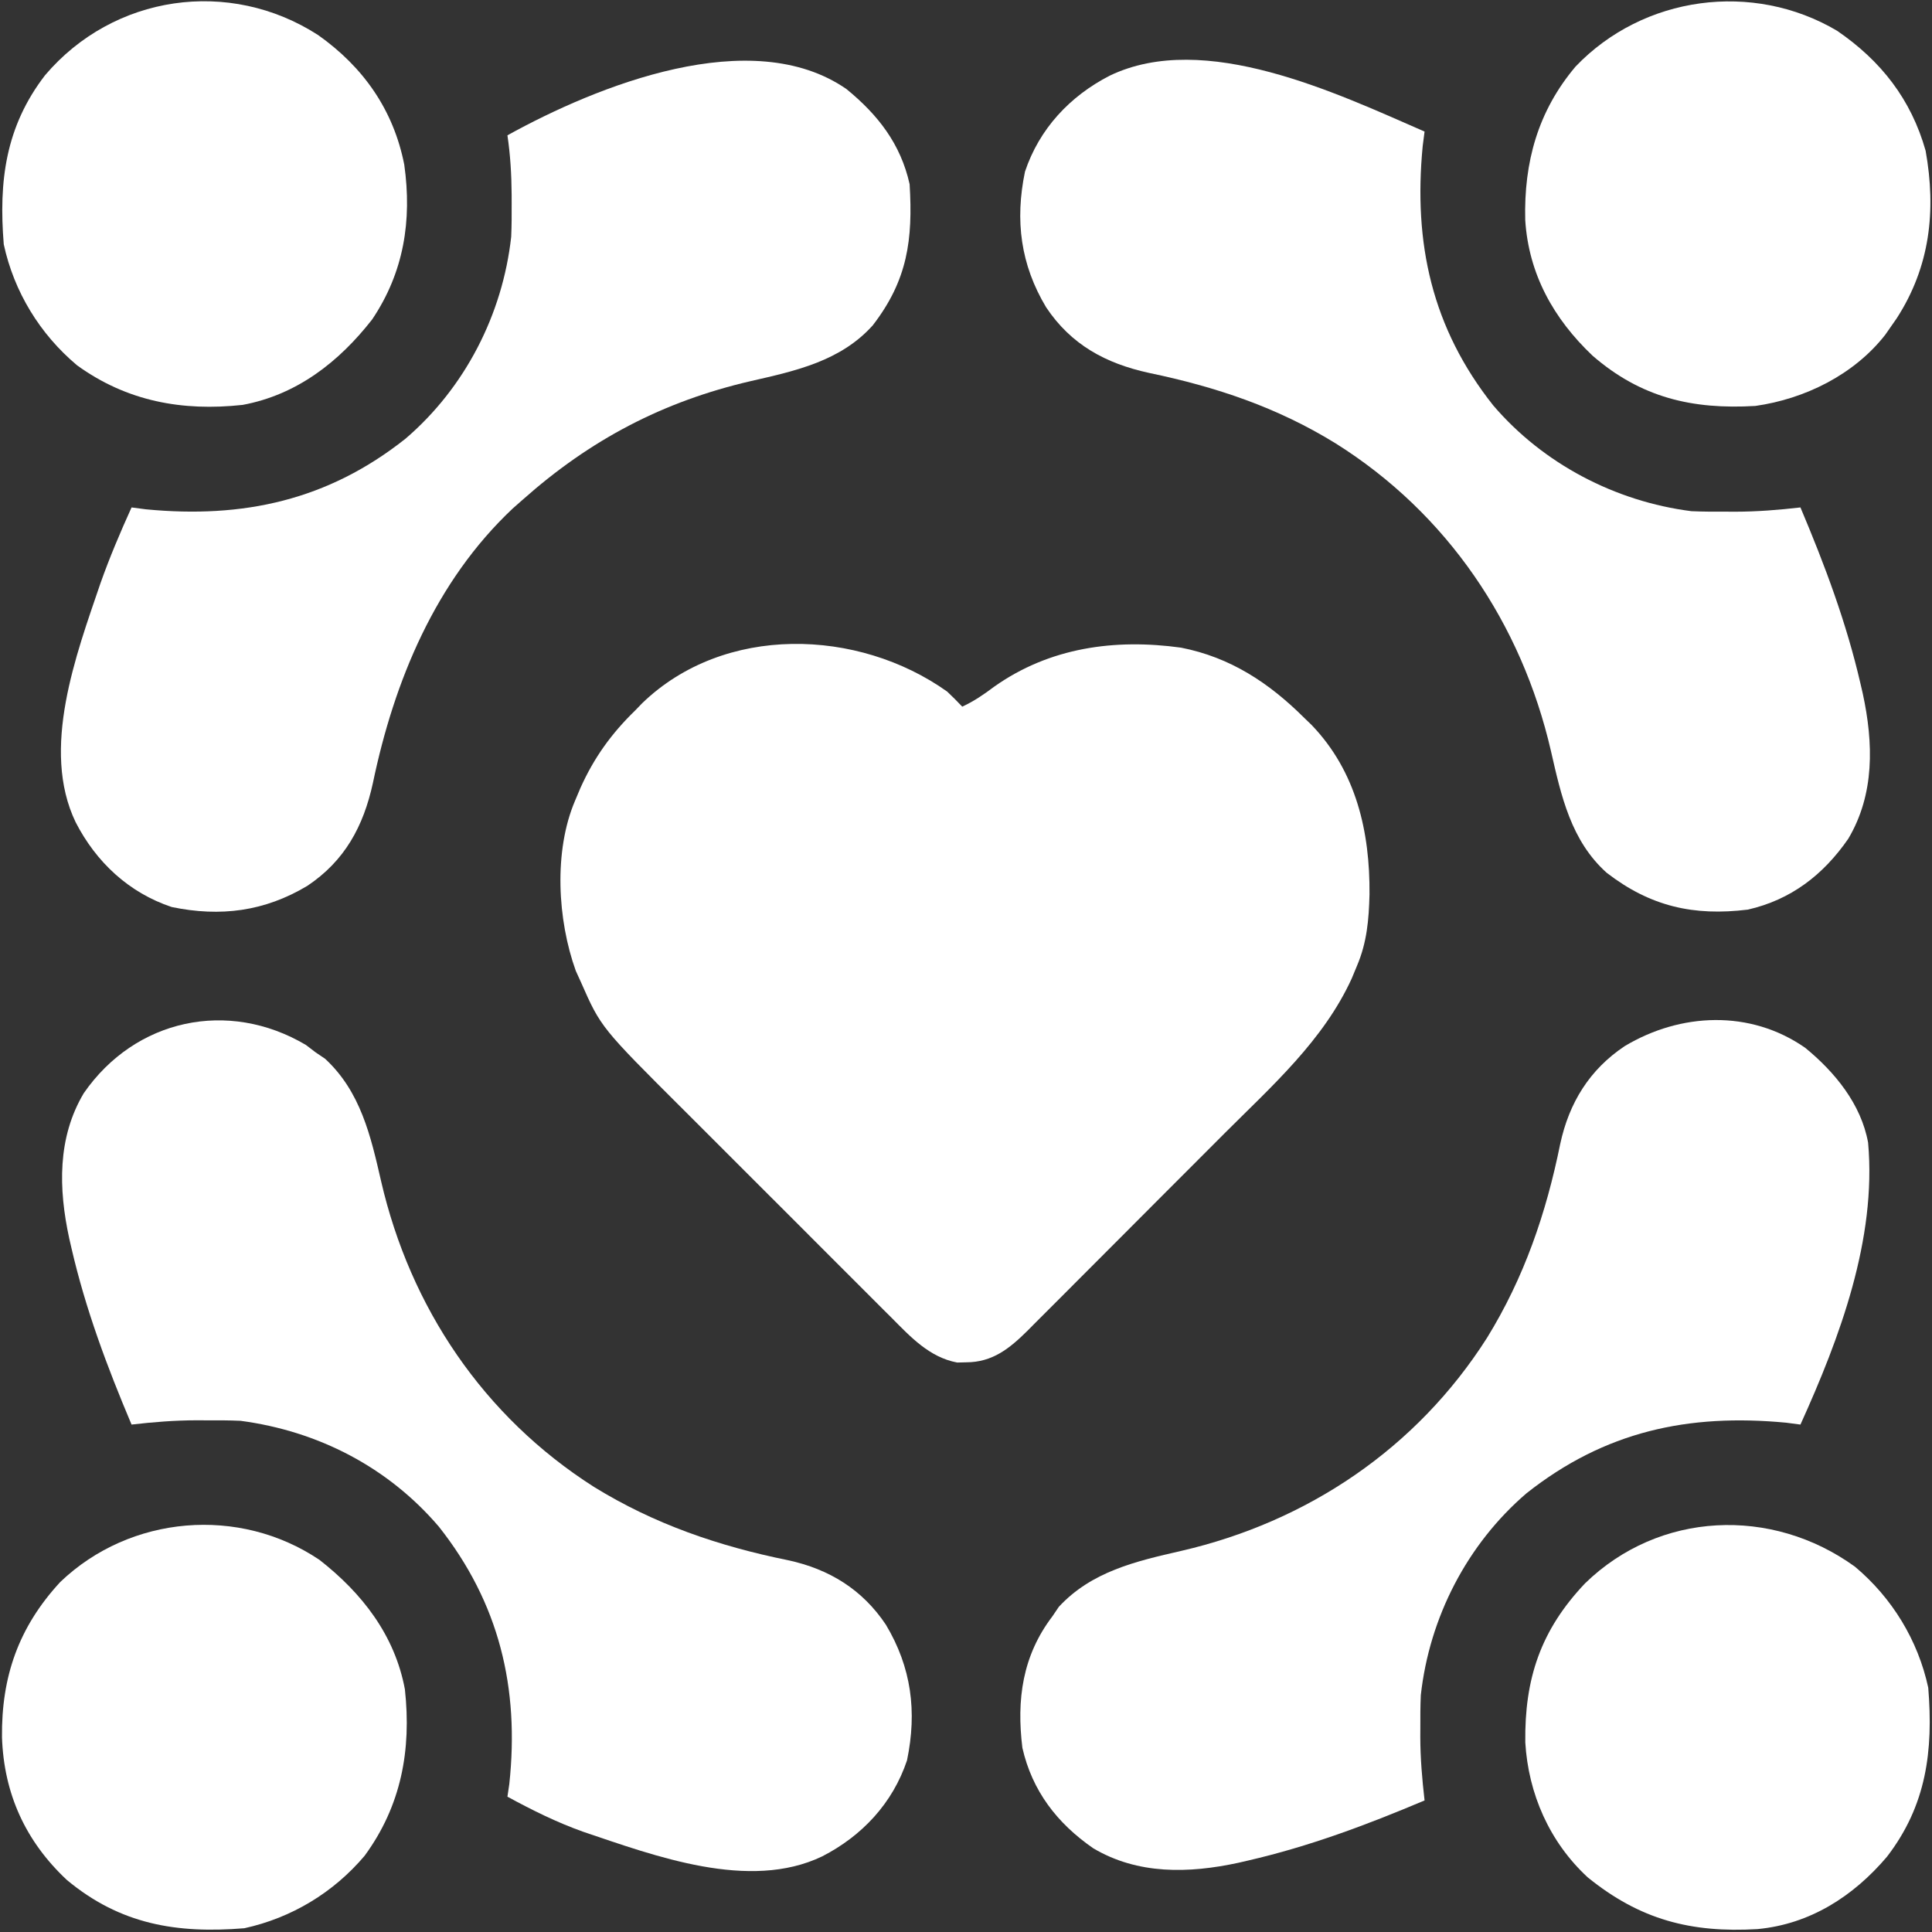 <svg width="514" height="514" viewBox="0 0 514 514" fill="none" xmlns="http://www.w3.org/2000/svg">
<rect x="0" y="0" width="514" height="514" fill="#333333" stroke="none"/>
<path d="M252 184C253.366 185.299 254.711 186.623 256 188C259.141 186.55 261.739 184.763 264.5 182.687C279.241 172.251 296.578 169.867 314.204 172.304C327.353 174.877 337.655 181.687 347 191C347.957 191.922 347.957 191.922 348.934 192.863C360.836 205.243 364.493 221.332 364.35 237.945C364.179 244.699 363.676 250.727 361 257C360.321 258.636 360.321 258.636 359.629 260.304C352.119 276.764 338.345 288.968 325.73 301.57C324.079 303.226 322.427 304.881 320.776 306.537C317.34 309.981 313.899 313.421 310.456 316.859C306.049 321.261 301.652 325.674 297.259 330.091C293.863 333.502 290.46 336.906 287.055 340.308C285.43 341.933 283.808 343.56 282.188 345.19C279.929 347.461 277.662 349.722 275.391 351.981C274.729 352.651 274.066 353.321 273.384 354.011C268.613 358.729 264.079 362.426 257.063 362.437C256.27 362.457 255.477 362.476 254.66 362.496C247.289 361.121 242.258 355.69 237.188 350.576C236.441 349.834 235.693 349.092 234.923 348.327C232.465 345.882 230.017 343.426 227.57 340.968C225.854 339.254 224.136 337.539 222.419 335.826C218.821 332.233 215.229 328.634 211.641 325.032C207.066 320.44 202.479 315.862 197.886 311.288C194.336 307.748 190.793 304.202 187.252 300.653C185.564 298.963 183.875 297.276 182.183 295.591C159.863 273.344 159.863 273.344 154.563 261.312C154.11 260.318 153.658 259.324 153.191 258.301C148.301 244.751 147.27 226.398 153 213C153.476 211.874 153.951 210.749 154.441 209.59C158.049 201.56 162.671 195.152 169 189C169.614 188.365 170.227 187.731 170.859 187.078C192.663 166.02 228.295 167.127 252 184Z" fill="white"/>
<path d="M480.25 278.75C488.127 285.193 495.142 293.717 497 304C499.294 329.642 489.459 355.932 479 379C477.742 378.835 476.484 378.67 475.188 378.5C449.165 376.037 426.967 380.782 406.117 397.281C390.311 410.842 380.291 430.313 378 451C377.87 453.939 377.86 456.87 377.875 459.812C377.871 460.555 377.867 461.298 377.863 462.064C377.873 467.757 378.35 473.346 379 479C363.601 485.511 348.312 491.238 332 495C331.164 495.193 330.328 495.385 329.466 495.584C316.29 498.433 302.711 498.777 290.84 491.715C281.24 485.074 274.605 476.465 272 465C270.425 452.183 271.998 440.502 280 430C280.557 429.175 281.114 428.35 281.688 427.5C290.38 418.102 302.165 415.37 314.188 412.625C347.842 404.867 376.862 385.364 395.582 355.98C405.495 339.924 411.349 322.784 415.089 304.343C417.456 293.375 422.893 284.555 432.25 278.312C447.106 269.418 465.622 268.571 480.25 278.75Z" fill="white"/>
<path d="M379 35C378.835 36.279 378.67 37.557 378.5 38.875C376.011 64.75 380.948 87.285 397.277 107.871C410.56 123.392 429.736 133.423 450 136C453.085 136.136 456.163 136.139 459.25 136.125C460.443 136.131 460.443 136.131 461.66 136.136C467.491 136.127 473.21 135.672 479 135C485.511 150.399 491.239 165.688 495 182C495.193 182.836 495.386 183.672 495.585 184.534C498.433 197.71 498.777 211.289 491.715 223.16C485.074 232.76 476.465 239.394 465 242C450.589 243.771 439.052 241.156 427.445 232.195C417.954 223.674 415.356 211.775 412.625 199.812C404.816 165.937 385.04 136.588 355.306 117.937C339.762 108.359 323.546 102.934 305.715 99.216C294.143 96.694 284.959 91.712 278.313 81.75C271.528 70.418 269.989 58.68 272.691 45.672C276.496 34.273 284.636 25.572 295.25 20.125C320.5 7.982 355.668 24.834 379 35Z" fill="white"/>
<path d="M225.188 23.687C233.596 30.559 239.617 38.295 242 49C242.891 63.743 241.484 74.524 232.195 86.554C223.675 96.046 211.776 98.643 199.813 101.375C176.397 106.783 156.983 117.003 139 133C137.708 134.139 137.708 134.139 136.391 135.3C115.826 154.662 104.87 181.17 99.216 208.285C96.695 219.856 91.712 229.041 81.75 235.687C70.418 242.471 58.681 244.011 45.672 241.308C34.273 237.503 25.573 229.364 20.125 218.75C10.772 199.3 20.256 174.183 26.735 155.153C29.163 148.295 31.997 141.624 35 135C36.258 135.165 37.516 135.33 38.812 135.5C64.716 137.998 87.229 133.095 107.871 116.722C123.691 103.184 133.712 83.677 136 63C136.13 60.04 136.143 57.087 136.125 54.125C136.123 53.334 136.121 52.543 136.119 51.729C136.08 46.421 135.779 41.257 135 36C158.963 22.75 199.984 6.254 225.188 23.687Z" fill="white"/>
<path d="M81.375 278C82.241 278.66 83.108 279.32 84 280C84.825 280.557 85.65 281.113 86.5 281.687C95.898 290.38 98.63 302.165 101.375 314.187C109.133 347.841 128.636 376.862 158.02 395.582C174.076 405.494 191.216 411.349 209.657 415.088C220.625 417.456 229.445 422.893 235.688 432.25C242.472 443.582 244.011 455.319 241.309 468.328C237.504 479.726 229.364 488.427 218.75 493.875C199.322 503.217 174.19 493.748 155.153 487.335C148.127 484.835 141.547 481.557 135 478C135.165 476.886 135.33 475.772 135.5 474.625C138.235 449.045 132.805 426.46 116.758 406.164C103.234 390.334 84.649 380.741 64 378C60.915 377.861 57.837 377.86 54.75 377.875C53.557 377.869 53.557 377.869 52.34 377.863C46.509 377.872 40.79 378.327 35 379C28.489 363.601 22.762 348.312 19 332C18.807 331.164 18.614 330.327 18.416 329.466C15.567 316.29 15.223 302.71 22.285 290.84C35.959 271.072 60.728 265.765 81.375 278Z" fill="white"/>
<path d="M84.629 9.324C96.646 17.817 104.696 29.252 107.551 43.808C109.646 58.693 107.438 72.472 99 85C90.162 96.309 78.988 105.035 64.566 107.718C48.511 109.478 33.726 106.768 20.492 97.183C10.634 88.912 3.721 77.633 1 65C-0.367 48.2 1.467 33.677 12 20C30.198 -1.412 60.997 -5.914 84.629 9.324Z" fill="white"/>
<path d="M488.75 8.187C500.418 16.17 508.448 26.432 512.305 40.109C515.155 56.06 513.481 70.958 504.605 84.699C504.076 85.458 503.546 86.217 503 87C502.283 88.03 502.283 88.03 501.551 89.082C493.222 99.718 480.16 106.134 467 108C450.199 108.99 436.559 105.784 423.688 94.625C413.334 84.796 406.689 72.936 405.781 58.527C405.406 43.175 409.139 29.57 419.188 17.687C437.217 -1.159 466.352 -5.079 488.75 8.187Z" fill="white"/>
<path d="M493.508 416.816C503.366 425.087 510.279 436.367 513 449C514.367 465.8 512.534 480.323 502 494C493.066 504.511 481.542 511.923 467.561 513.227C449.875 514.268 436.29 510.735 422.375 499.437C412.233 490.05 406.602 477.214 405.797 463.554C405.58 446.552 409.911 433.656 421.719 421.218C441.399 402.078 471.33 400.753 493.508 416.816Z" fill="white"/>
<path d="M85 415C96.31 423.838 105.036 435.012 107.719 449.433C109.491 465.605 106.732 480.465 96.996 493.73C88.717 503.52 77.562 510.251 65 513C46.986 514.465 31.994 511.984 17.785 500.156C6.779 489.847 1.035 477.207 0.53 462.206C0.357 446.042 4.946 432.889 16.039 420.875C34.663 403.067 63.675 400.638 85 415Z" fill="white"/>
</svg>
